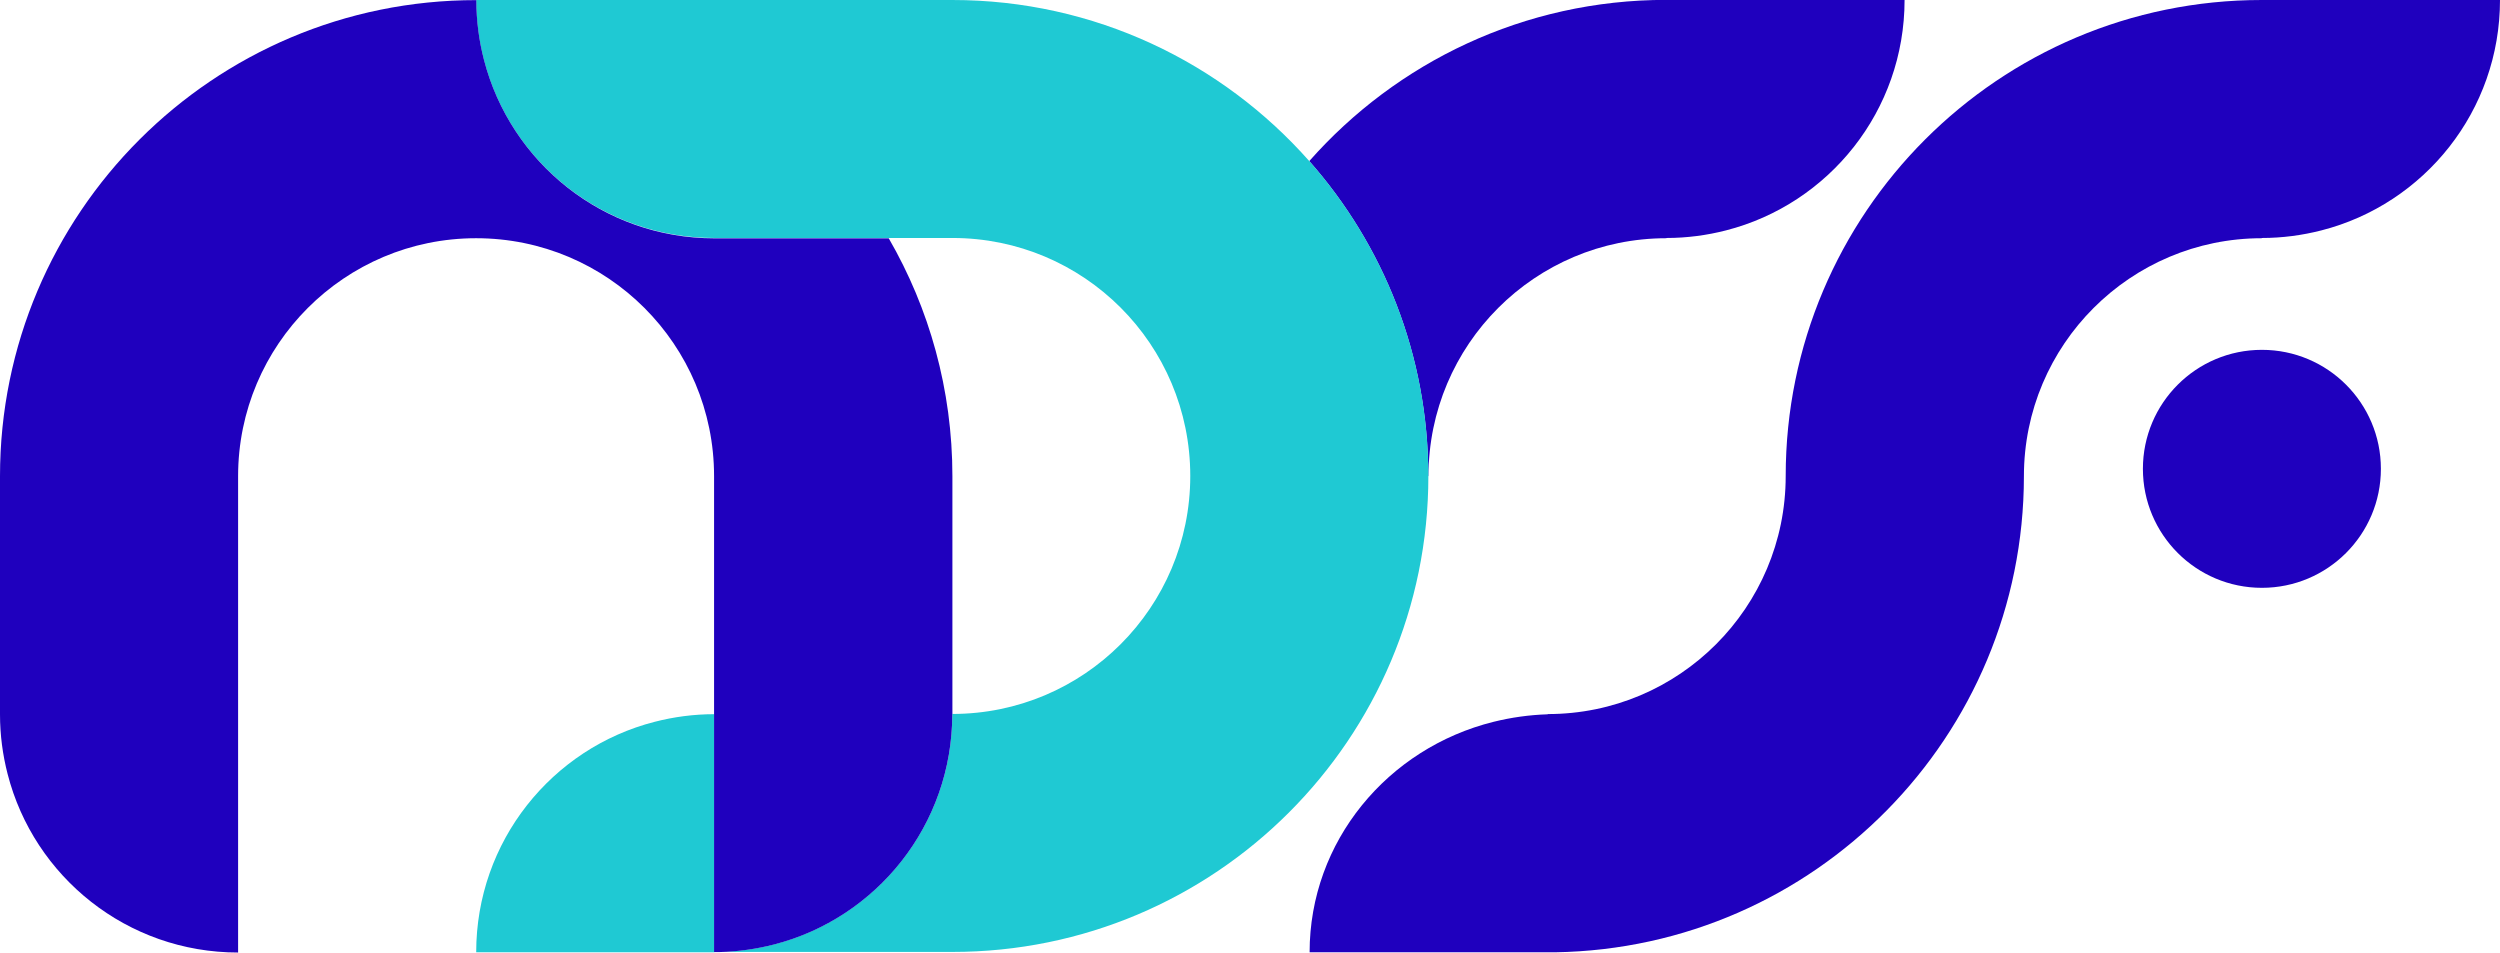 <?xml version="1.0" encoding="UTF-8"?>
<svg id="Layer_2" data-name="Layer 2" xmlns="http://www.w3.org/2000/svg" viewBox="0 0 213.67 81.41">
  <defs>
    <style>
      .cls-1 {
        fill: #1fc9d3;
      }

      .cls-1, .cls-2 {
        stroke-width: 0px;
      }

      .cls-2 {
        fill: #1f00be;
      }
    </style>
  </defs>
  <g id="_레이어_1" data-name="레이어 1">
    <g>
      <path class="cls-1" d="m61.05,61.04c-1.75,0-3.46.23-5.09.65-8.79,2.25-15.26,10.22-15.26,19.7h20.35v-20.33h0Z"/>
      <path class="cls-2" d="m193.31,0h0c-22.48,0-40.69,18.23-40.69,40.69h0c0,11.23-9.11,20.34-20.34,20.34h0v.02c-1.58.05-3.13.27-4.62.64-9.06,2.25-15.73,10.22-15.73,19.7h20.98c22.19-.35,40.06-18.44,40.07-40.69h0c0-11.23,9.11-20.34,20.34-20.34v-.02c1.75,0,3.45-.23,5.09-.65,8.79-2.25,15.26-10.22,15.26-19.7h-20.36Z"/>
      <path class="cls-2" d="m122.09,40.7s0,0,0,0h0c0-11.23,9.11-20.34,20.34-20.34v-.02c1.75,0,3.46-.23,5.09-.65,8.79-2.25,15.26-10.22,15.26-19.7h-20.36s0,0,0,0c-12.16,0-23.06,5.33-30.52,13.78,6.33,7.17,10.17,16.59,10.17,26.91h0Z"/>
      <path class="cls-1" d="m111.92,13.79C104.46,5.34,93.55,0,81.39,0h0s-20.35,0-20.35,0v-.02h-20.34s0,0,0,.01c0,1.75.23,3.45.65,5.09,2.25,8.79,10.22,15.26,19.7,15.26h0s14.9,0,14.9,0h5.44c11.24-.01,20.34,9.09,20.34,20.34h0c0,11.24-9.1,20.34-20.34,20.34h0s0,0,0,0c0,9.48-6.47,17.45-15.26,19.7-1.48.38-3.03.6-4.61.64h19.86c22.48.01,40.7-18.22,40.7-40.68,0,0,0,0,0,0h0c0-10.32-3.84-19.74-10.17-26.91Z"/>
      <path class="cls-2" d="m81.4,61.05h0v-20.34h0c0-7.41-1.98-14.36-5.44-20.34h-14.9c-9.48,0-17.44-6.48-19.7-15.27-.42-1.63-.65-3.34-.65-5.09,0,0,0,0,0,0h0C18.22,0,0,18.24,0,40.71h0v20.35h0c0,1.75.23,3.46.65,5.09,2.25,8.79,10.22,15.26,19.7,15.26v-20.36h0v-20.35h0c0-11.23,9.11-20.34,20.34-20.34h0c11.24,0,20.34,9.1,20.34,20.34h0v20.33s0,0,0,0h0v20.34h0s.49,0,.49,0c1.58-.04,3.12-.26,4.61-.64,8.79-2.25,15.26-10.22,15.26-19.7h0Z"/>
      <circle class="cls-2" cx="193.32" cy="40.07" r="10.17"/>
    </g>
  </g>
</svg>